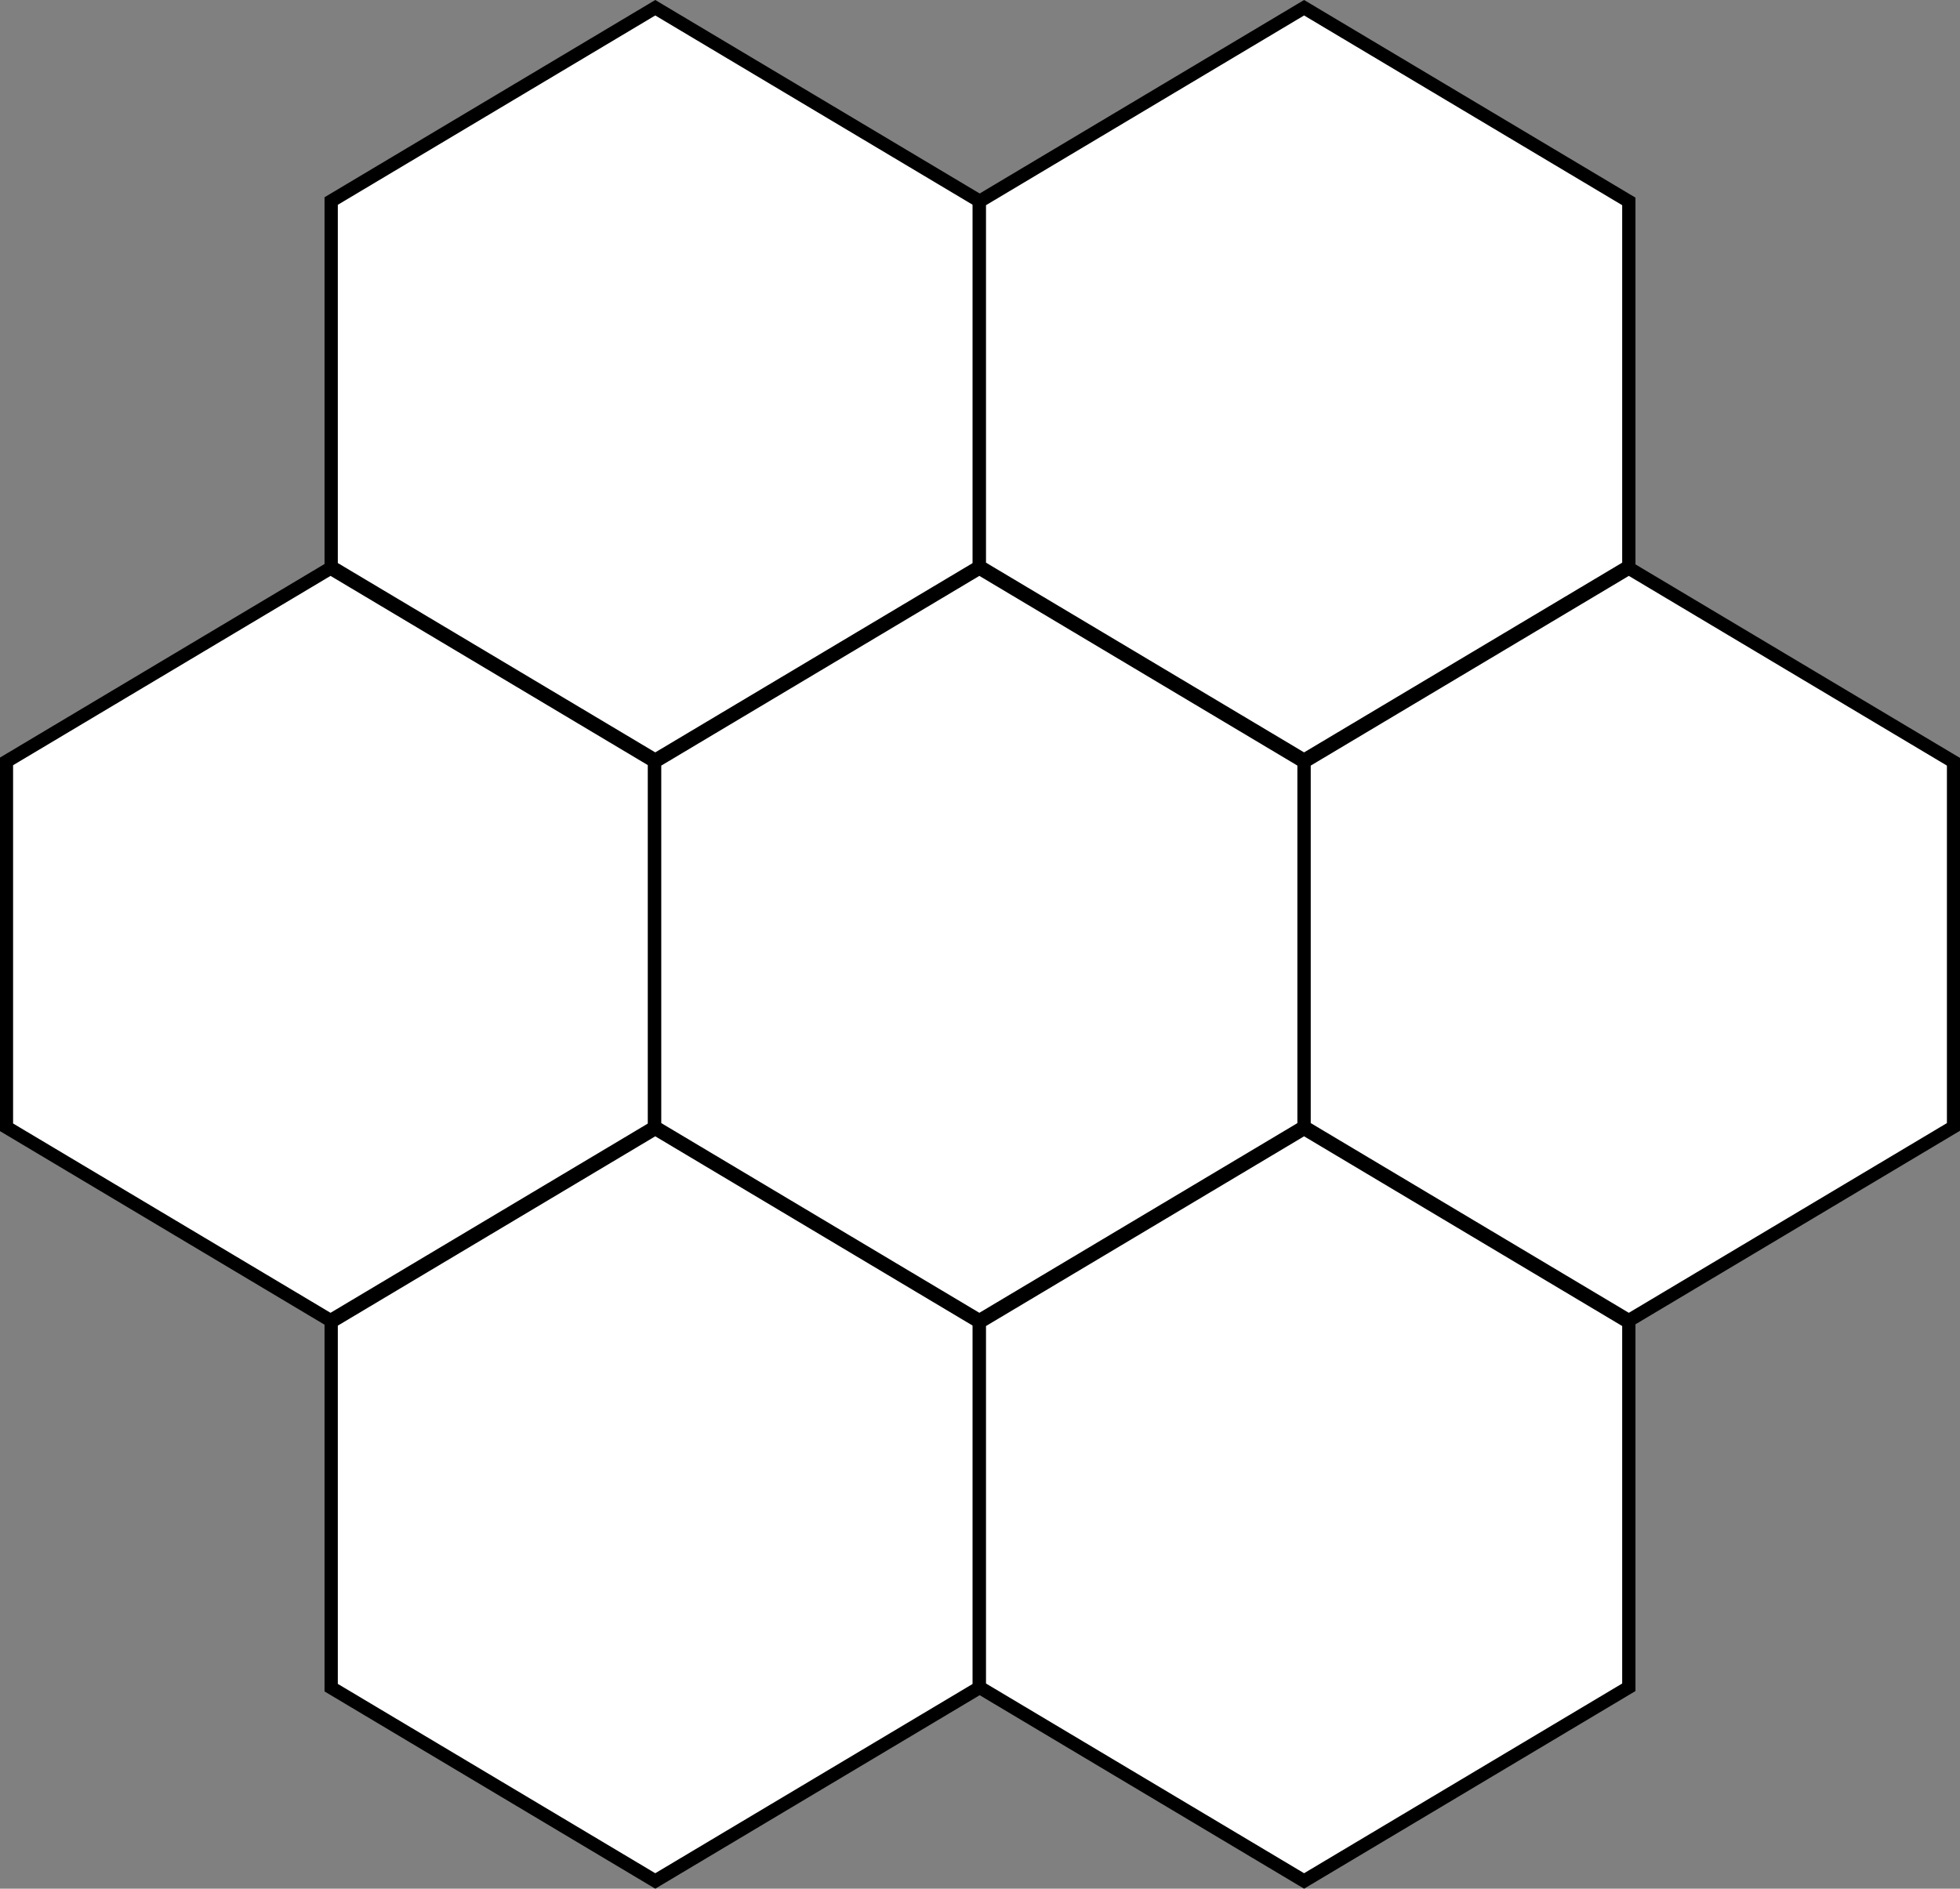 <?xml version="1.0" encoding="UTF-8"?>
<svg xmlns="http://www.w3.org/2000/svg" xmlns:xlink="http://www.w3.org/1999/xlink" width="1521" height="1466" xml:space="preserve" overflow="hidden">
  <rect width="100%" height="100%" fill="#808080" stroke="none"/>
  <g transform="translate(-3911 -360)">
    <path d="M4167.5 801 4419 951.034 4419 1234.97 4167.5 1385 3916 1234.97 3916 951.034Z" stroke="#000000" stroke-width="10.312" stroke-miterlimit="8" fill="#FFFFFF" fill-rule="evenodd"></path>
    <path d="M4419.5 1236 4671 1386.03 4671 1669.97 4419.5 1820 4168 1669.97 4168 1386.03Z" stroke="#000000" stroke-width="10.312" stroke-miterlimit="8" fill="#FFFFFF" fill-rule="evenodd"></path>
    <path d="M4671 801 4923 951.333 4923 1234.67 4671 1385 4419 1234.67 4419 951.333Z" stroke="#000000" stroke-width="10.312" stroke-miterlimit="8" fill="#FFFFFF" fill-rule="evenodd"></path>
    <path d="M4923 1236 5175 1386.33 5175 1669.67 4923 1820 4671 1669.67 4671 1386.33Z" stroke="#000000" stroke-width="10.312" stroke-miterlimit="8" fill="#FFFFFF" fill-rule="evenodd"></path>
    <path d="M5175 801 5427 951.333 5427 1234.67 5175 1385 4923 1234.67 4923 951.333Z" stroke="#000000" stroke-width="10.312" stroke-miterlimit="8" fill="#FFFFFF" fill-rule="evenodd"></path>
    <path d="M4419.5 366 4671 516.035 4671 799.966 4419.5 950 4168 799.966 4168 516.035Z" stroke="#000000" stroke-width="10.312" stroke-miterlimit="8" fill="#FFFFFF" fill-rule="evenodd"></path>
    <path d="M4923 366 5175 516.333 5175 799.667 4923 950 4671 799.667 4671 516.333Z" stroke="#000000" stroke-width="10.312" stroke-miterlimit="8" fill="#FFFFFF" fill-rule="evenodd"></path>
  </g>
</svg>
